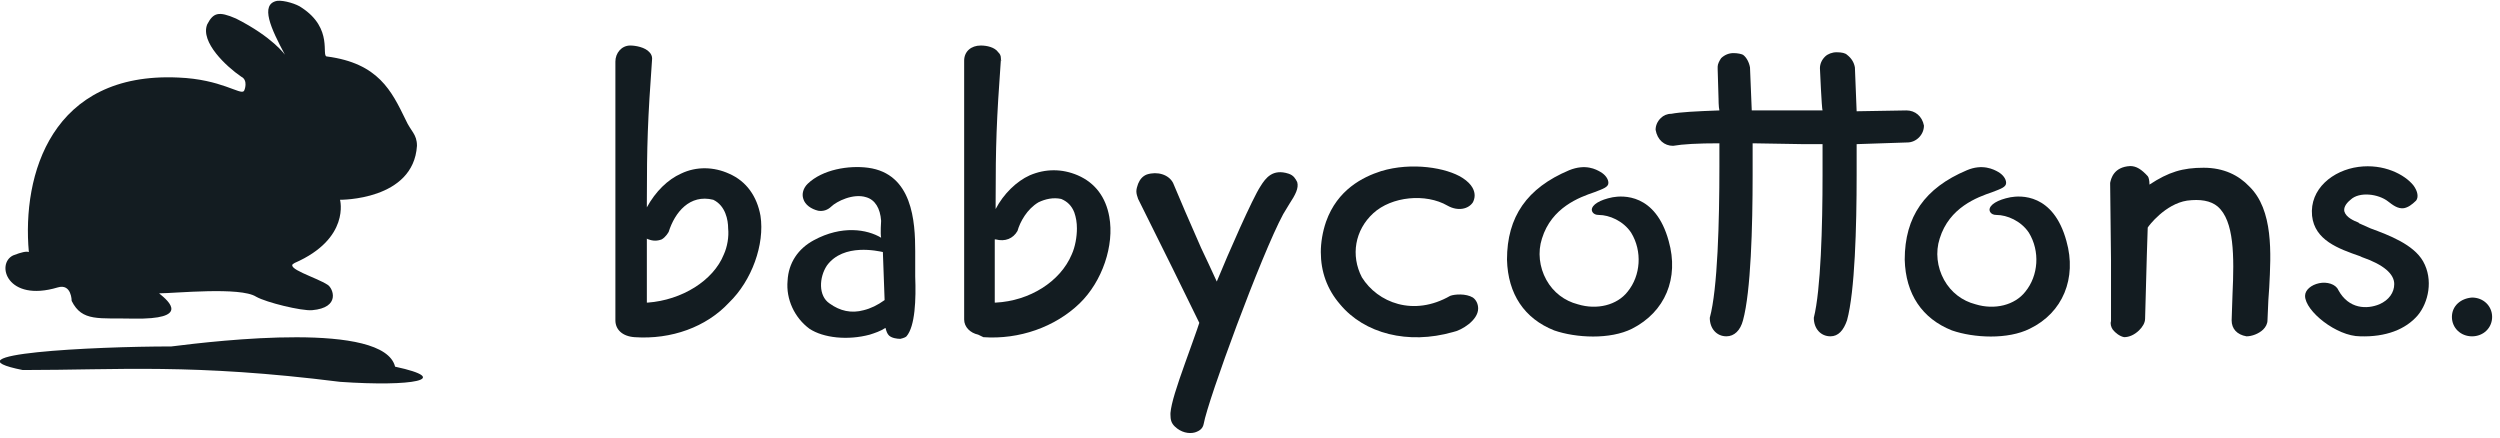<svg width="154" height="27" viewBox="0 0 154 27" fill="none" xmlns="http://www.w3.org/2000/svg">
<g style="mix-blend-mode:luminosity" clip-path="url(#clip0_223_47)">
<path d="M3.554 17.706C4.415 17.446 4.415 18.537 4.415 18.537C5.062 19.835 6.085 19.575 8.238 19.627C11.685 19.679 10.446 18.589 9.8 18.069C10.769 18.069 14.808 17.654 15.777 18.277C16.423 18.641 18.577 19.16 19.223 19.108C21 18.952 20.515 17.758 20.192 17.55C19.492 17.083 17.446 16.512 18.146 16.2C21.592 14.694 20.946 12.306 20.946 12.306C20.946 12.306 25.469 12.358 25.685 8.983C25.685 8.256 25.308 8.1 24.985 7.373C24.123 5.608 23.315 3.894 20.139 3.479C19.762 3.479 20.569 1.766 18.577 0.468C18.308 0.26 17.5 0 17.069 0.052C15.992 0.26 16.692 1.766 17.554 3.375C17.554 3.375 16.8 2.285 14.539 1.143C13.462 0.675 13.139 0.779 12.762 1.506C12.331 2.596 13.946 4.102 14.862 4.725C15.292 4.933 15.077 5.556 15.023 5.608C14.808 5.868 13.623 4.881 10.985 4.777C3.177 4.414 1.346 10.748 1.777 15.525C1.615 15.473 1.346 15.525 0.808 15.733C-0.269 16.252 0.431 18.641 3.554 17.706Z" fill="#131C21"/>
<path d="M24.338 22.587C23.639 19.783 13.462 20.977 10.554 21.341C5.708 21.341 -3.554 21.808 1.4 22.794C7.323 22.794 11.846 22.379 20.946 23.521C25.415 23.833 27.946 23.366 24.338 22.587Z" fill="#131C21"/>
<path d="M85.077 10.541C83.946 10.904 82.385 11.683 81.685 13.656C81.469 14.279 81.362 14.954 81.362 15.525C81.362 16.719 81.739 17.81 82.546 18.744C84.054 20.562 86.746 21.237 89.492 20.458C90.031 20.354 91.054 19.731 91.054 19.004C91.054 18.744 90.946 18.485 90.731 18.329C90.3 18.069 89.6 18.121 89.331 18.225C87.069 19.523 84.862 18.641 83.892 17.083C83.192 15.733 83.462 14.175 84.592 13.137C85.723 12.098 87.823 11.891 89.169 12.669C89.815 13.033 90.462 12.877 90.731 12.462C90.785 12.358 90.838 12.202 90.838 12.046C90.838 11.787 90.731 11.371 90.085 10.956C89.115 10.333 86.962 9.969 85.077 10.541Z" fill="#131C21"/>
<path d="M106.777 3.271C106.508 3.271 106.238 3.375 106.023 3.583C105.915 3.738 105.808 3.946 105.808 4.102V4.258C105.808 4.31 105.862 6.075 105.862 6.075C105.862 6.075 105.862 6.594 105.915 6.802C104.462 6.854 103.492 6.906 102.954 7.01C102.685 7.01 102.469 7.113 102.308 7.269C102.092 7.477 101.985 7.737 101.985 7.996C102.092 8.619 102.523 8.983 103.062 8.983C103.654 8.879 104.569 8.827 105.915 8.827V10.281C105.915 13.604 105.808 17.81 105.323 19.575C105.323 20.25 105.754 20.717 106.346 20.717C106.831 20.717 107.208 20.354 107.369 19.731C107.854 17.965 107.962 13.967 107.962 10.8C107.962 10.8 107.962 9.138 107.962 8.827C108.123 8.827 111.085 8.879 111.085 8.879H112.269V10.8C112.269 13.915 112.162 17.861 111.731 19.575C111.731 20.25 112.162 20.717 112.754 20.717C113.238 20.717 113.562 20.354 113.777 19.731C114.262 17.965 114.369 13.967 114.369 10.8C114.369 10.8 114.369 9.19 114.369 8.879C114.477 8.879 117.492 8.775 117.492 8.775C118.031 8.775 118.515 8.308 118.515 7.737C118.408 7.165 117.977 6.802 117.438 6.802C117.438 6.802 114.477 6.854 114.369 6.854C114.369 6.75 114.262 4.154 114.262 4.154C114.208 3.842 114.046 3.583 113.777 3.375C113.669 3.271 113.454 3.219 113.131 3.219C112.862 3.219 112.592 3.323 112.431 3.479C112.215 3.687 112.108 3.946 112.108 4.206C112.108 4.206 112.215 6.698 112.269 6.802C112.162 6.802 111.731 6.802 111.731 6.802C111.731 6.802 108.392 6.802 107.908 6.802C107.908 6.698 107.8 4.154 107.8 4.154C107.746 3.842 107.585 3.531 107.369 3.375C107.262 3.323 107.046 3.271 106.777 3.271Z" fill="#131C21"/>
<path d="M131.223 10.229C130.2 10.281 130.038 11.008 129.985 11.268C129.985 11.371 130.038 15.577 130.038 16.044V19.783C129.985 19.939 130.038 20.146 130.146 20.302C130.308 20.51 130.577 20.718 130.846 20.769C131.169 20.769 131.492 20.614 131.762 20.354C131.977 20.146 132.138 19.887 132.138 19.627L132.246 15.681C132.246 15.681 132.3 14.123 132.3 14.019C132.354 13.915 133.377 12.566 134.723 12.358C135.531 12.254 136.177 12.358 136.608 12.721C137.631 13.604 137.631 15.785 137.523 18.121L137.469 19.731C137.469 20.25 137.792 20.614 138.385 20.718C138.708 20.718 139.138 20.562 139.408 20.302C139.569 20.146 139.677 19.939 139.677 19.731L139.731 18.485L139.785 17.706C139.892 15.629 140.054 12.929 138.546 11.475C137.9 10.8 136.985 10.333 135.746 10.333C134.454 10.333 133.592 10.592 132.408 11.371C132.408 11.112 132.354 10.904 132.3 10.852C131.923 10.437 131.6 10.229 131.223 10.229Z" fill="#131C21"/>
<path d="M56.377 17.031V16.512V16.096C56.377 15.889 56.377 15.681 56.377 15.473C56.377 13.656 56.215 10.697 53.469 10.333C52.285 10.177 50.669 10.437 49.754 11.32C49.485 11.579 49.377 11.943 49.485 12.254C49.592 12.618 49.969 12.877 50.4 12.981C50.723 13.033 50.992 12.929 51.208 12.722C51.531 12.41 52.554 11.891 53.361 12.15C53.9 12.306 54.223 12.825 54.277 13.604C54.277 13.604 54.223 14.383 54.277 14.643C53.415 14.123 51.854 13.864 50.131 14.798C49.161 15.318 48.569 16.2 48.515 17.291C48.408 18.433 48.946 19.575 49.861 20.25C50.723 20.822 52.231 20.977 53.577 20.614C53.9 20.51 54.223 20.406 54.546 20.198C54.6 20.406 54.654 20.562 54.761 20.666C54.923 20.822 55.246 20.873 55.462 20.873C55.677 20.822 55.785 20.77 55.839 20.718C56.377 20.095 56.431 18.433 56.377 17.031ZM53.2 19.108C52.446 19.316 51.746 19.16 51.1 18.693C50.4 18.225 50.454 17.083 50.938 16.356C51.962 14.954 54.115 15.473 54.385 15.525C54.385 15.629 54.492 18.433 54.492 18.485C54.062 18.797 53.631 19.004 53.2 19.108Z" fill="#131C21"/>
<path d="M151.038 19.523C151.038 20.198 151.577 20.718 152.277 20.718C152.977 20.718 153.515 20.198 153.515 19.523C153.515 18.848 152.977 18.329 152.277 18.329C151.577 18.381 151.038 18.848 151.038 19.523Z" fill="#131C21"/>
<path d="M121.154 10.489C118.569 11.579 117.331 13.345 117.331 15.993C117.385 18.121 118.408 19.627 120.239 20.354C121.585 20.821 123.685 20.925 125.031 20.25C127.077 19.264 127.939 17.135 127.292 14.85C126.485 11.891 124.439 12.046 123.846 12.15C123.039 12.306 122.554 12.618 122.554 12.929C122.554 12.981 122.608 13.241 122.985 13.241C123.631 13.241 124.492 13.604 124.977 14.331C125.677 15.473 125.569 16.979 124.762 17.966C124.115 18.796 122.877 19.108 121.692 18.744C120.885 18.537 120.185 18.018 119.754 17.239C119.323 16.46 119.215 15.525 119.485 14.694C120.077 12.773 121.8 12.15 122.715 11.839C123.254 11.631 123.577 11.527 123.577 11.268C123.577 11.008 123.362 10.748 123.092 10.593C122.823 10.437 122.123 10.073 121.154 10.489Z" fill="#131C21"/>
<path d="M96.654 10.489C94.069 11.579 92.831 13.345 92.831 15.993C92.885 18.121 93.908 19.627 95.739 20.354C97.085 20.821 99.185 20.925 100.531 20.25C102.577 19.212 103.439 17.135 102.792 14.85C101.985 11.891 99.939 12.046 99.346 12.15C98.538 12.306 98.054 12.618 98.054 12.929C98.054 12.981 98.108 13.241 98.485 13.241C99.131 13.241 99.992 13.604 100.477 14.331C101.177 15.473 101.069 16.979 100.262 17.966C99.615 18.796 98.377 19.108 97.192 18.744C96.385 18.537 95.685 18.018 95.254 17.239C94.823 16.46 94.715 15.525 94.985 14.694C95.577 12.773 97.3 12.15 98.215 11.839C98.754 11.631 99.077 11.527 99.077 11.268C99.077 11.008 98.862 10.748 98.592 10.593C98.323 10.437 97.677 10.073 96.654 10.489Z" fill="#131C21"/>
<path d="M70.646 10.748C70.377 10.852 70.215 11.06 70.108 11.319C70.054 11.475 70 11.631 70 11.787C70 11.943 70.054 12.098 70.108 12.254C71.023 14.071 73.608 19.316 73.877 19.887C73.877 19.939 73.015 22.327 73.015 22.327C72.477 23.833 72.154 24.82 72.1 25.443V25.546C72.1 25.858 72.154 26.066 72.369 26.273C72.746 26.637 73.231 26.741 73.608 26.637C73.931 26.533 74.092 26.377 74.146 26.118C74.415 24.612 77.7 15.681 79.046 13.189L79.423 12.566C79.8 11.995 80.015 11.579 79.908 11.216C79.8 11.008 79.692 10.8 79.369 10.696C78.4 10.385 77.969 10.956 77.646 11.475C77.162 12.202 75.654 15.629 74.954 17.343C74.846 17.083 73.985 15.266 73.985 15.266C73.338 13.812 72.585 12.046 72.261 11.268C71.992 10.748 71.292 10.541 70.646 10.748Z" fill="#131C21"/>
<path d="M145.277 10.281C143.715 10.489 142.262 11.631 142.423 13.292C142.585 14.798 144.038 15.317 145.385 15.785L145.492 15.837C146.838 16.304 147.485 16.875 147.485 17.498C147.485 18.017 147.162 18.485 146.569 18.744C145.815 19.056 144.685 19.056 144.038 17.862C143.877 17.498 143.338 17.342 142.854 17.446C142.369 17.55 141.992 17.862 141.992 18.225C141.992 19.16 143.931 20.717 145.385 20.717C146.946 20.769 148.185 20.302 148.938 19.419C149.585 18.64 149.908 17.239 149.262 16.096C148.669 15.058 147.162 14.487 146.031 14.071L145.331 13.76L145.277 13.708C145.008 13.604 144.523 13.396 144.415 13.033C144.362 12.825 144.469 12.566 144.792 12.306C145.331 11.787 146.515 11.942 147.108 12.41C147.377 12.617 147.7 12.877 148.077 12.825C148.346 12.773 148.562 12.617 148.831 12.358C148.992 12.15 148.938 11.787 148.669 11.423C148.131 10.748 146.838 10.073 145.277 10.281Z" fill="#131C21"/>
<path d="M46.846 13.293C46.631 12.098 45.985 11.164 44.908 10.697C43.992 10.281 42.915 10.229 41.946 10.697C41.139 11.06 40.385 11.787 39.846 12.773V12.41C39.846 8.879 39.9 7.373 40.169 3.635V3.583C40.169 3.479 40.115 3.323 40.008 3.22C39.739 2.908 39.146 2.804 38.823 2.804C38.285 2.804 37.908 3.272 37.908 3.791V19.731C37.908 20.302 38.339 20.718 39.092 20.77C41.354 20.925 43.508 20.146 44.908 18.641C46.308 17.291 47.115 15.058 46.846 13.293ZM44.585 15.681C43.938 17.291 42 18.485 39.9 18.641H39.846V14.798V14.695C39.846 14.695 39.9 14.746 39.954 14.746C40.223 14.85 40.492 14.85 40.762 14.746C41.031 14.591 41.192 14.279 41.192 14.279C41.569 13.085 42.485 11.943 43.938 12.306C44.692 12.67 44.854 13.552 44.854 14.072C44.908 14.591 44.8 15.214 44.585 15.681Z" fill="#131C21"/>
<path d="M60.254 20.614C59.769 20.51 59.392 20.146 59.392 19.679V3.739C59.392 3.168 59.823 2.804 60.415 2.804C60.792 2.804 61.277 2.908 61.492 3.22C61.6 3.323 61.654 3.427 61.654 3.583C61.654 3.687 61.654 3.739 61.708 3.739L61.654 3.687C61.385 7.425 61.331 8.879 61.331 12.41V12.877C61.815 11.943 62.623 11.164 63.431 10.8C64.4 10.385 65.423 10.385 66.392 10.8C67.469 11.268 68.115 12.15 68.331 13.345C68.654 15.11 67.9 17.343 66.5 18.693C64.992 20.146 62.785 20.925 60.577 20.77L60.254 20.614ZM63.969 12.462C63.269 12.877 62.839 13.656 62.677 14.227C62.408 14.695 61.923 14.902 61.331 14.746H61.277V14.798V18.641H61.331C63.431 18.537 65.315 17.343 66.015 15.681C66.231 15.214 66.338 14.591 66.338 14.072C66.338 13.708 66.285 13.396 66.177 13.085C66.015 12.67 65.746 12.41 65.369 12.254C64.885 12.15 64.4 12.254 63.969 12.462Z" fill="#131C21"/>
</g>
<defs>
<clipPath id="clip0_223_47">
<rect width="154" height="27" fill="white"/>
</clipPath>
</defs>
</svg>
